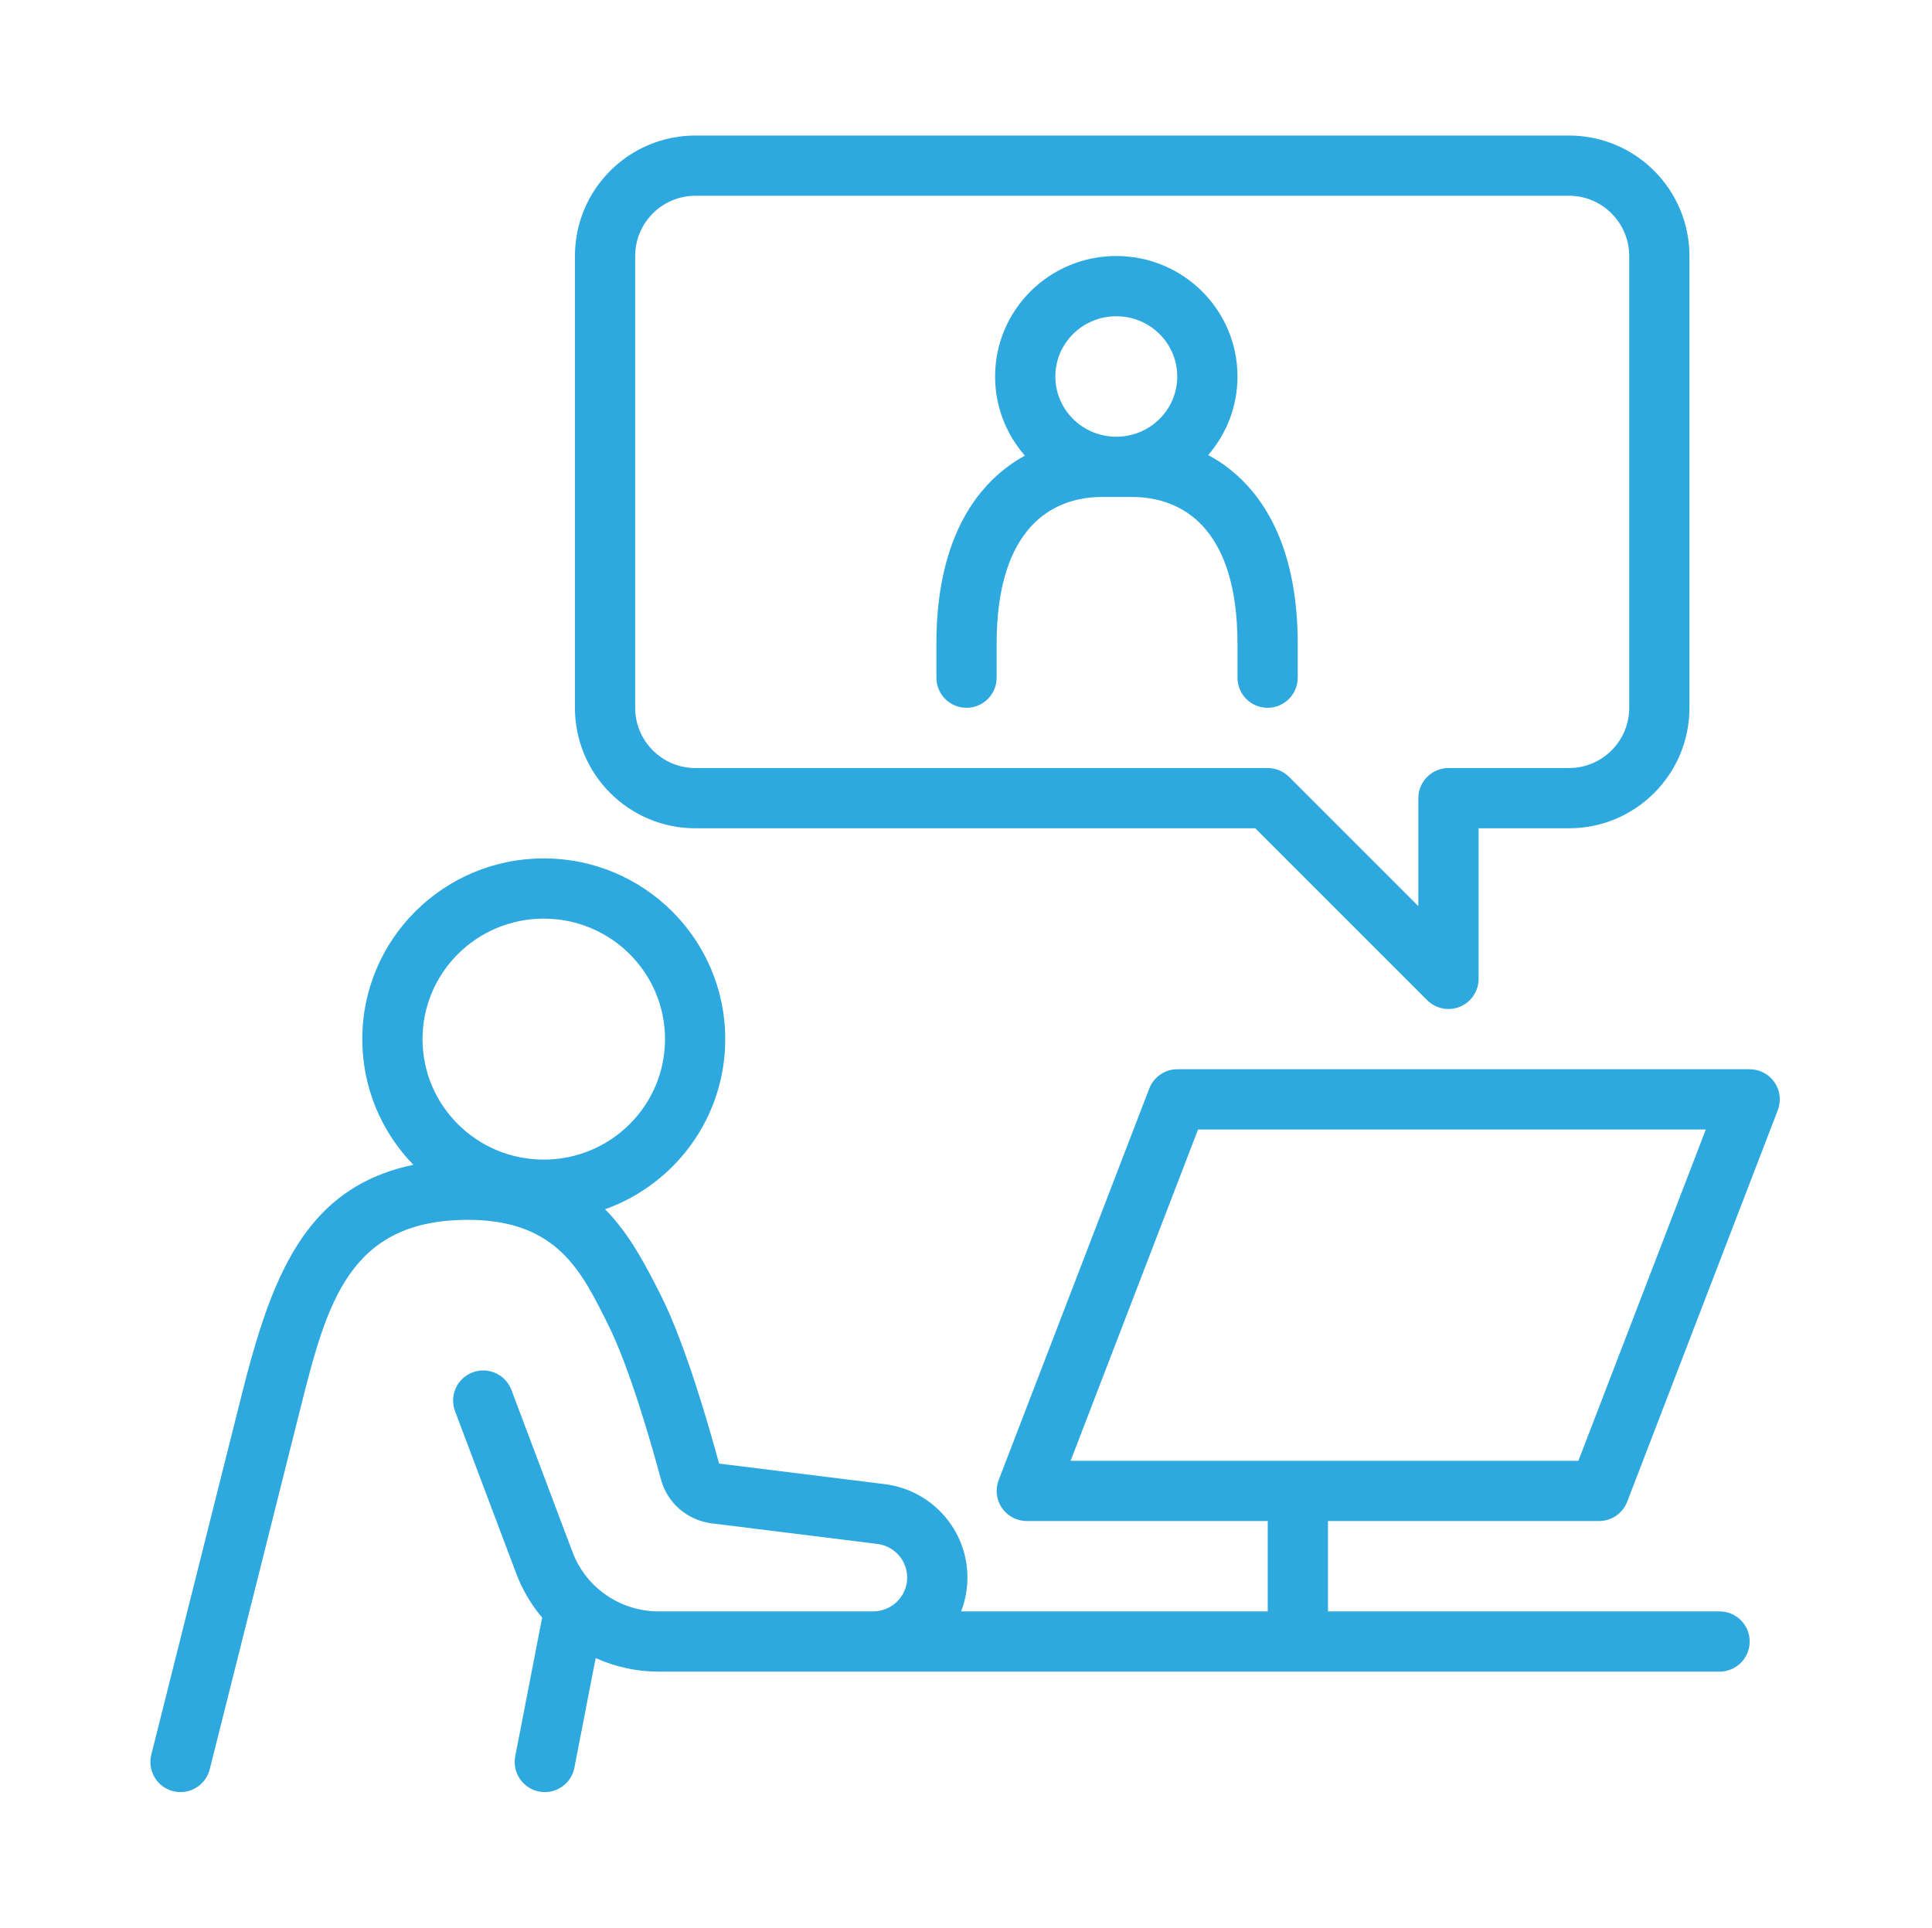 <?xml version="1.0" encoding="UTF-8" standalone="no"?>
<!DOCTYPE svg PUBLIC "-//W3C//DTD SVG 1.1//EN" "http://www.w3.org/Graphics/SVG/1.1/DTD/svg11.dtd">
<svg width="100%" height="100%" viewBox="0 0 1069 1067" version="1.1" xmlns="http://www.w3.org/2000/svg" xmlns:xlink="http://www.w3.org/1999/xlink" xml:space="preserve" xmlns:serif="http://www.serif.com/" style="fill-rule:evenodd;clip-rule:evenodd;stroke-linejoin:round;stroke-miterlimit:2;">
    <path d="M228.715,644.548C216.471,647.081 205.992,651.205 196.902,656.602C161.644,677.535 146.949,719.252 133.963,770.939C117.213,837.605 83.713,970.939 83.713,970.939C81.471,979.86 86.895,988.923 95.816,991.164C104.737,993.406 113.8,987.983 116.042,979.061C116.042,979.061 149.541,845.728 166.292,779.061C180.92,720.837 193.172,675 259.002,675C308.633,675 322.05,704.262 336.231,732.483C336.232,732.485 336.232,732.486 336.233,732.487C348.397,756.679 360.449,799.151 365.717,818.641C369.245,831.702 380.242,841.198 393.732,842.945C393.761,842.949 393.79,842.953 393.819,842.956L485.401,854.332C494.84,855.502 501.956,863.465 501.956,872.917C501.956,883.307 493.463,891.667 483.036,891.667C483.036,891.667 364.444,891.667 364.444,891.667C343.233,891.667 324.23,878.604 316.782,858.834L282.973,769.122C279.729,760.515 270.107,756.16 261.5,759.404C252.892,762.648 248.537,772.27 251.781,780.878L285.59,870.586C289.019,879.691 293.926,887.941 299.978,895.107L285.095,971.826C283.343,980.856 289.252,989.61 298.282,991.362C307.312,993.113 316.066,987.204 317.818,978.174L329.592,917.485C340.318,922.343 352.154,925 364.444,925L951.456,925C960.655,925 968.123,917.532 968.123,908.333C968.123,899.135 960.655,891.667 951.456,891.667L734.79,891.667L734.79,841.667L884.79,841.667C891.686,841.667 897.87,837.42 900.345,830.983L983.679,614.316C985.65,609.191 984.97,603.424 981.862,598.898C978.753,594.371 973.614,591.667 968.123,591.667L651.456,591.667C644.56,591.667 638.376,595.914 635.901,602.35L552.567,819.017C550.596,824.142 551.276,829.909 554.385,834.436C557.493,838.962 562.632,841.667 568.123,841.667L701.456,841.667L701.456,891.667L531.806,891.667C534.056,885.848 535.29,879.527 535.29,872.917C535.29,846.701 515.682,824.498 489.503,821.252C489.507,821.252 397.927,809.877 397.927,809.877C398.062,809.894 397.884,809.9 397.897,809.946C397.896,809.945 397.896,809.944 397.896,809.943C392.239,789.016 379.075,743.489 366.014,717.514C357.233,700.039 348.296,682.781 334.807,669.149C373.579,655.293 401.29,618.37 401.29,575C401.29,519.773 356.355,475 300.873,475C245.396,475 200.461,519.773 200.461,575C200.461,602.028 211.223,626.552 228.715,644.548ZM873.343,808.333L592.39,808.333L662.903,625C662.903,625 943.856,625 943.856,625C943.856,625 888.974,767.692 873.343,808.333ZM367.956,575C367.956,611.856 337.9,641.667 300.873,641.667C263.85,641.667 233.794,611.856 233.794,575C233.794,538.144 263.85,508.333 300.873,508.333C337.9,508.333 367.956,538.144 367.956,575ZM868.123,75L384.79,75C347.973,75 318.123,104.833 318.123,141.667L318.123,391.667C318.123,428.5 347.973,458.333 384.79,458.333C384.79,458.333 648.257,458.333 694.553,458.333C694.553,458.333 789.671,553.452 789.671,553.452C794.438,558.218 801.607,559.644 807.834,557.065C814.062,554.485 818.123,548.408 818.123,541.667L818.123,458.333C818.123,458.333 868.123,458.333 868.123,458.333C904.94,458.333 934.79,428.5 934.79,391.667L934.79,141.667C934.79,104.833 904.94,75 868.123,75ZM351.456,391.667C351.456,410.083 366.381,425 384.79,425L701.456,425C705.877,425 710.116,426.756 713.242,429.882C713.242,429.882 784.79,501.43 784.79,501.43L784.79,441.667C784.79,432.462 792.252,425 801.456,425L868.123,425C886.531,425 901.456,410.083 901.456,391.667C901.456,391.667 901.456,141.667 901.456,141.667C901.456,123.25 886.531,108.333 868.123,108.333L384.79,108.333C366.381,108.333 351.456,123.25 351.456,141.667L351.456,391.667ZM567.091,252.124C559.595,256.213 552.551,261.594 546.235,268.424C529.952,286.031 518.123,313.94 518.123,356.208L518.123,375C518.123,384.199 525.591,391.667 534.79,391.667C543.988,391.667 551.456,384.199 551.456,375L551.456,356.208C551.456,325.055 558.707,304.033 570.708,291.055C581.451,279.438 595.776,275 609.756,275L626.415,275C640.395,275 654.72,279.438 665.463,291.055C677.464,304.033 684.715,325.055 684.715,356.208L684.715,375C684.715,384.199 692.183,391.667 701.381,391.667C710.58,391.667 718.048,384.199 718.048,375L718.048,356.208C718.048,313.94 706.219,286.031 689.936,268.424C683.457,261.418 676.211,255.937 668.501,251.811C678.611,240.136 684.719,224.94 684.719,208.333C684.719,171.536 654.73,141.667 617.661,141.667C580.586,141.667 550.602,171.536 550.602,208.333C550.602,225.087 556.818,240.405 567.091,252.124ZM583.936,208.333C583.936,189.881 599.069,175 617.661,175C636.25,175 651.386,189.881 651.386,208.333C651.386,226.786 636.25,241.667 617.661,241.667C599.069,241.667 583.936,226.786 583.936,208.333Z" style="fill:rgb(46,169,224);"/>
</svg>
